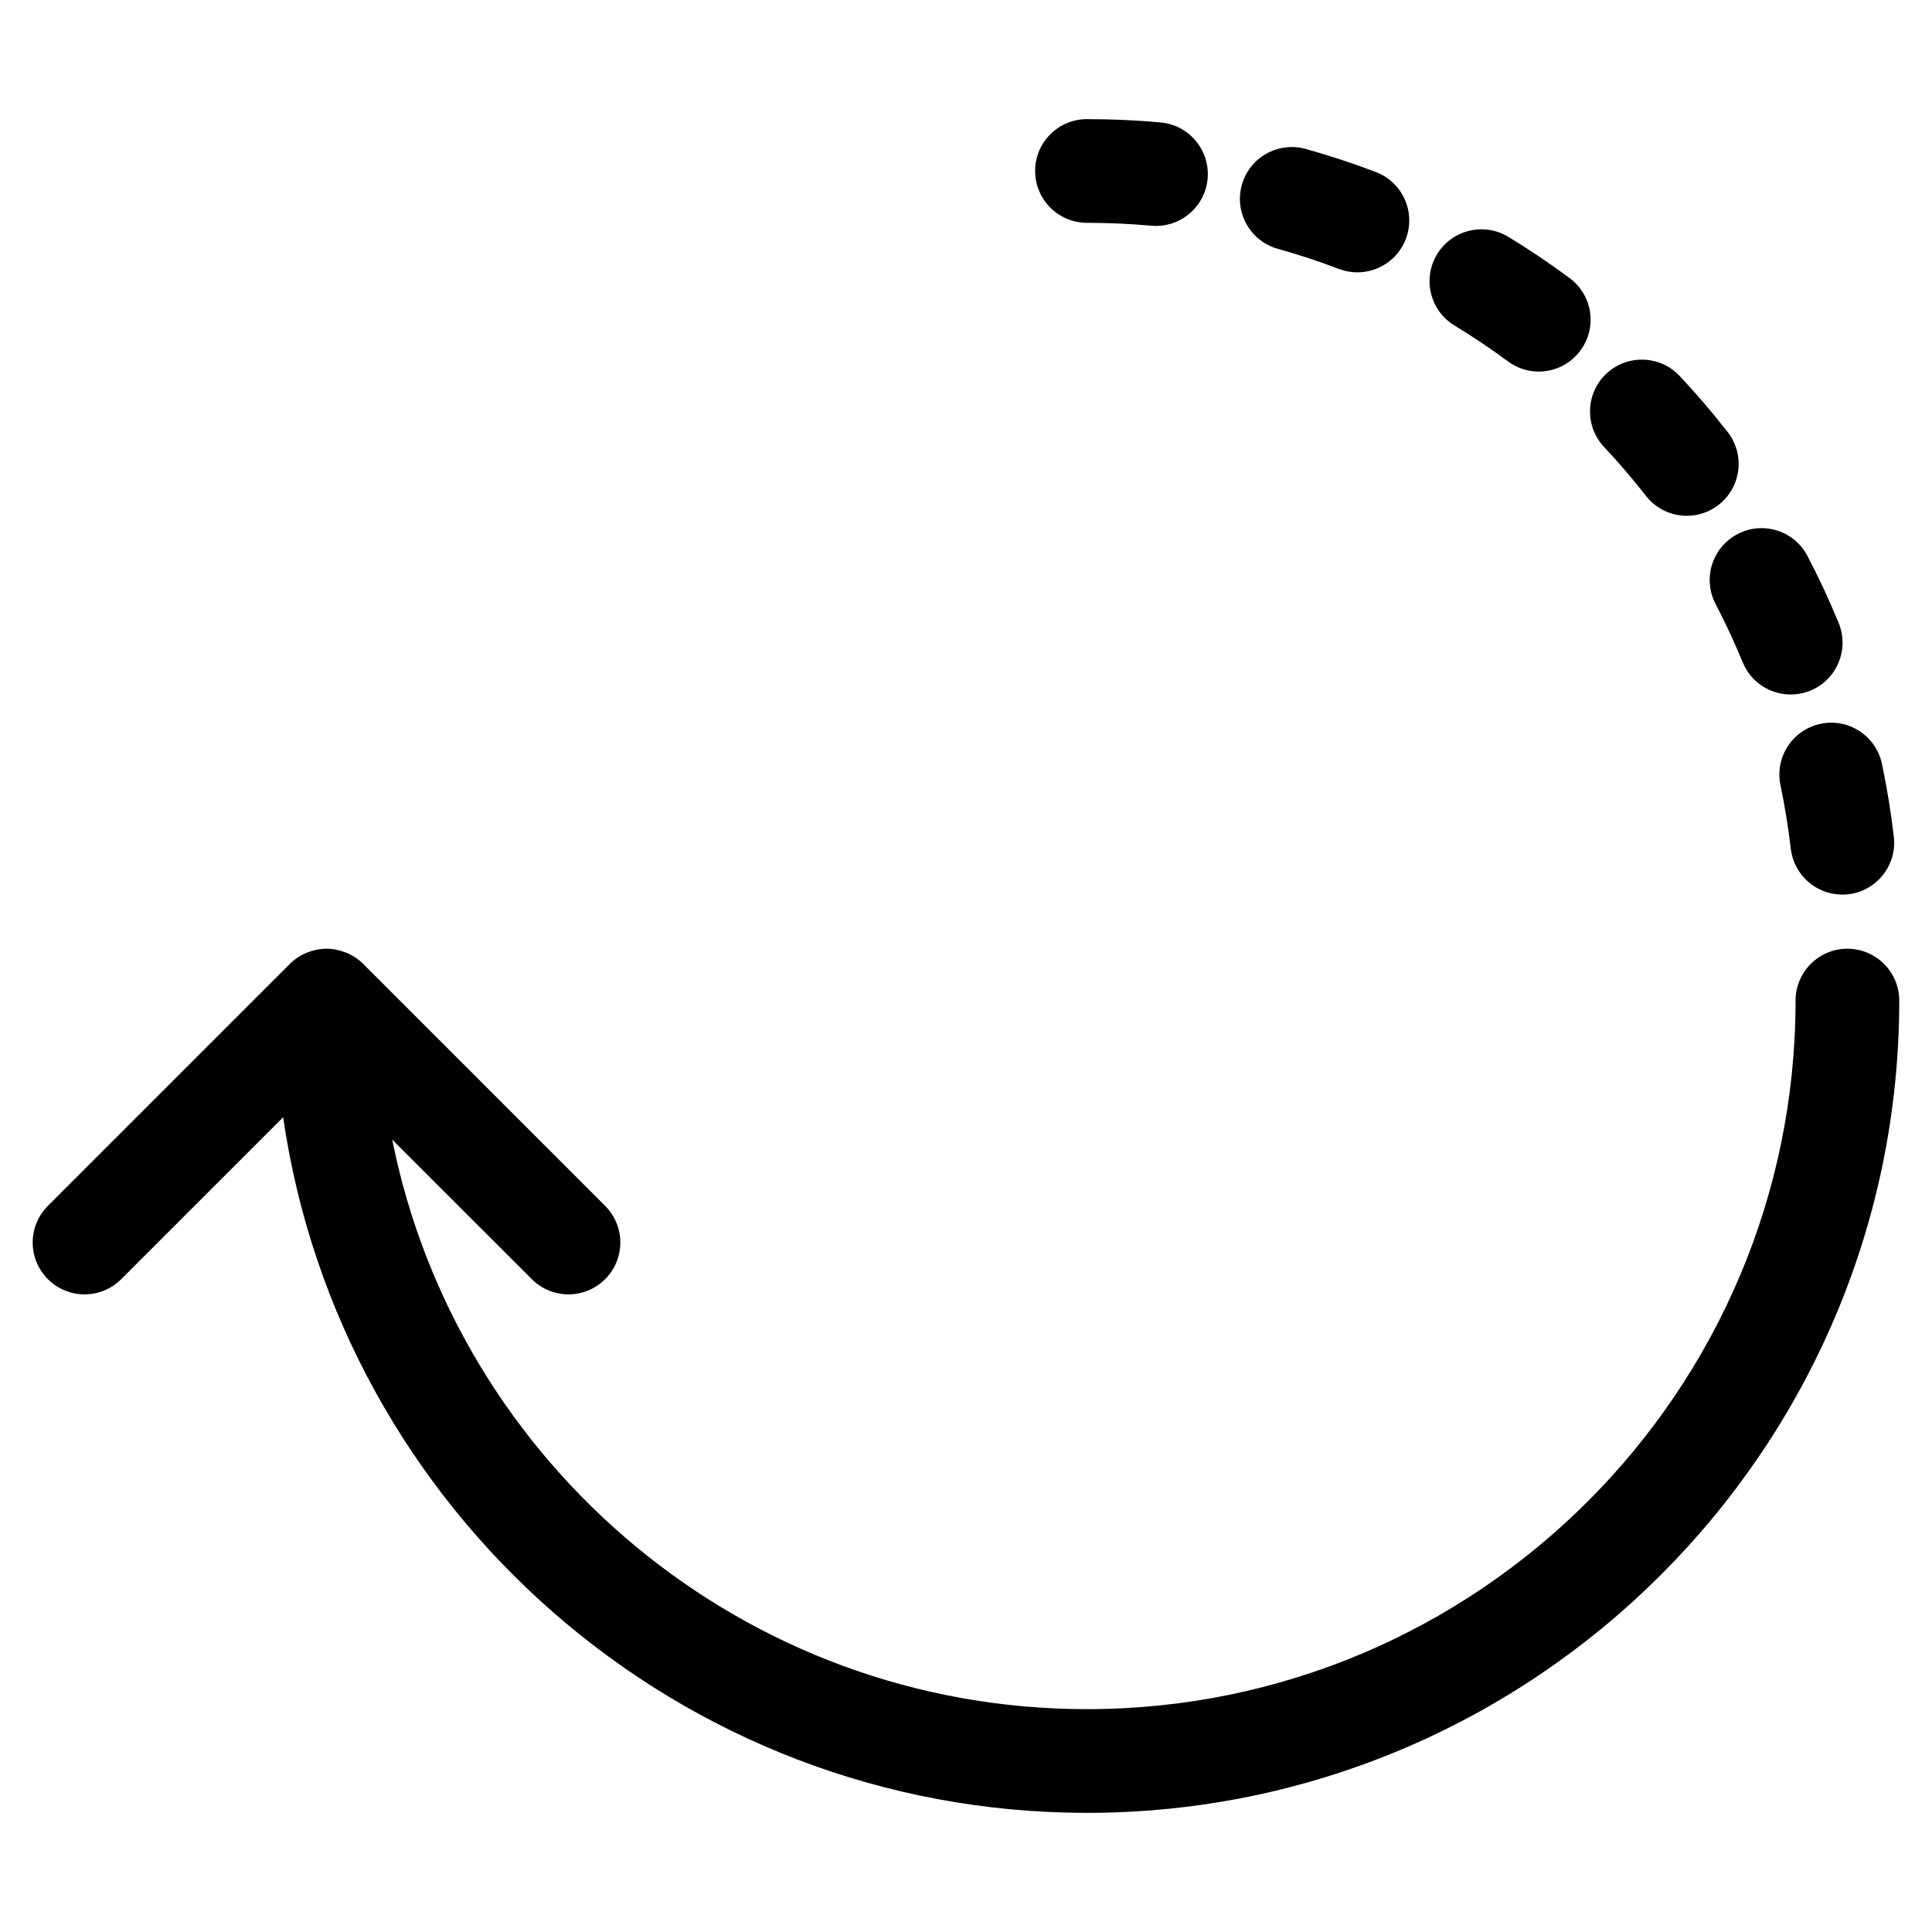 <?xml version="1.0" encoding="UTF-8"?>
<!-- Uploaded to: ICON Repo, www.svgrepo.com, Generator: ICON Repo Mixer Tools -->
<svg fill="#000000" width="800px" height="800px" version="1.1" viewBox="144 144 512 512" xmlns="http://www.w3.org/2000/svg">
 <g fill-rule="evenodd">
  <path d="m633.58 395.42c-7.582 0-13.738 6.156-13.738 13.742 0 103.55-84.238 187.78-187.79 187.78-90.934 0-166.93-64.98-184.11-150.94l36.996 36.988c2.676 2.684 6.195 4.031 9.711 4.031 3.519 0 7.035-1.348 9.719-4.031 5.367-5.367 5.367-14.059 0-19.426l-64.121-64.121c-1.273-1.273-2.801-2.281-4.496-2.981-0.074-0.035-0.137-0.043-0.211-0.07-1.559-0.605-3.242-0.973-5.012-0.973-1.77 0-3.453 0.367-5.012 0.973-0.07 0.027-0.137 0.035-0.211 0.07-1.691 0.699-3.223 1.707-4.496 2.981l-64.121 64.121c-5.359 5.367-5.359 14.059 0 19.426 2.684 2.684 6.203 4.031 9.719 4.031 3.516 0 7.035-1.348 9.719-4.031l42.914-42.914c15.043 104.1 104.81 184.35 213.01 184.35 118.7 0 215.27-96.566 215.27-215.26 0-7.586-6.156-13.742-13.742-13.742"/>
  <path d="m598.66 304.07c2.609 5 5.019 10.211 7.18 15.461 2.18 5.305 7.312 8.52 12.715 8.52 1.742 0 3.508-0.34 5.223-1.035 7.008-2.875 10.367-10.91 7.484-17.938-2.477-6.016-5.25-11.988-8.254-17.723-3.519-6.742-11.816-9.344-18.543-5.816-6.723 3.508-9.324 11.809-5.805 18.531"/>
  <path d="m626.48 335.82c-7.43 1.555-12.184 8.836-10.637 16.258 1.152 5.531 2.078 11.203 2.738 16.855 0.824 6.996 6.769 12.145 13.641 12.145 0.531 0 1.07-0.027 1.613-0.09 7.535-0.891 12.922-7.715 12.055-15.254-0.762-6.465-1.816-12.961-3.152-19.289-1.559-7.43-8.887-12.211-16.258-10.625"/>
  <path d="m569.09 262.44c3.867 4.129 7.594 8.48 11.094 12.961 2.711 3.473 6.75 5.293 10.836 5.293 2.969 0 5.945-0.953 8.445-2.91 5.992-4.672 7.055-13.312 2.383-19.285-4.004-5.137-8.281-10.141-12.715-14.855-5.203-5.543-13.887-5.801-19.426-0.625-5.527 5.195-5.809 13.887-0.617 19.422"/>
  <path d="m529.45 230.26c4.856 2.938 9.617 6.144 14.164 9.508 2.453 1.82 5.32 2.703 8.16 2.703 4.203 0 8.355-1.926 11.047-5.57 4.527-6.094 3.242-14.695-2.859-19.211-5.203-3.863-10.672-7.539-16.238-10.926-6.477-3.922-14.922-1.879-18.879 4.606-3.941 6.488-1.879 14.941 4.606 18.891"/>
  <path d="m482.65 209.95c5.441 1.512 10.891 3.305 16.168 5.32 1.609 0.613 3.277 0.906 4.898 0.906 5.531 0 10.746-3.371 12.844-8.84 2.711-7.098-0.852-15.039-7.941-17.742-6.074-2.316-12.332-4.379-18.605-6.129-7.293-2.012-14.895 2.238-16.918 9.555-2.035 7.312 2.242 14.887 9.555 16.93"/>
  <path d="m432.06 203.05c5.699 0 11.434 0.258 17.039 0.77 0.43 0.035 0.844 0.055 1.262 0.055 7.027 0 13.02-5.367 13.668-12.496 0.68-7.562-4.891-14.242-12.438-14.93-6.441-0.586-13.008-0.879-19.531-0.879-7.586 0-13.738 6.156-13.738 13.742 0 7.582 6.152 13.738 13.738 13.738"/>
 </g>
</svg>